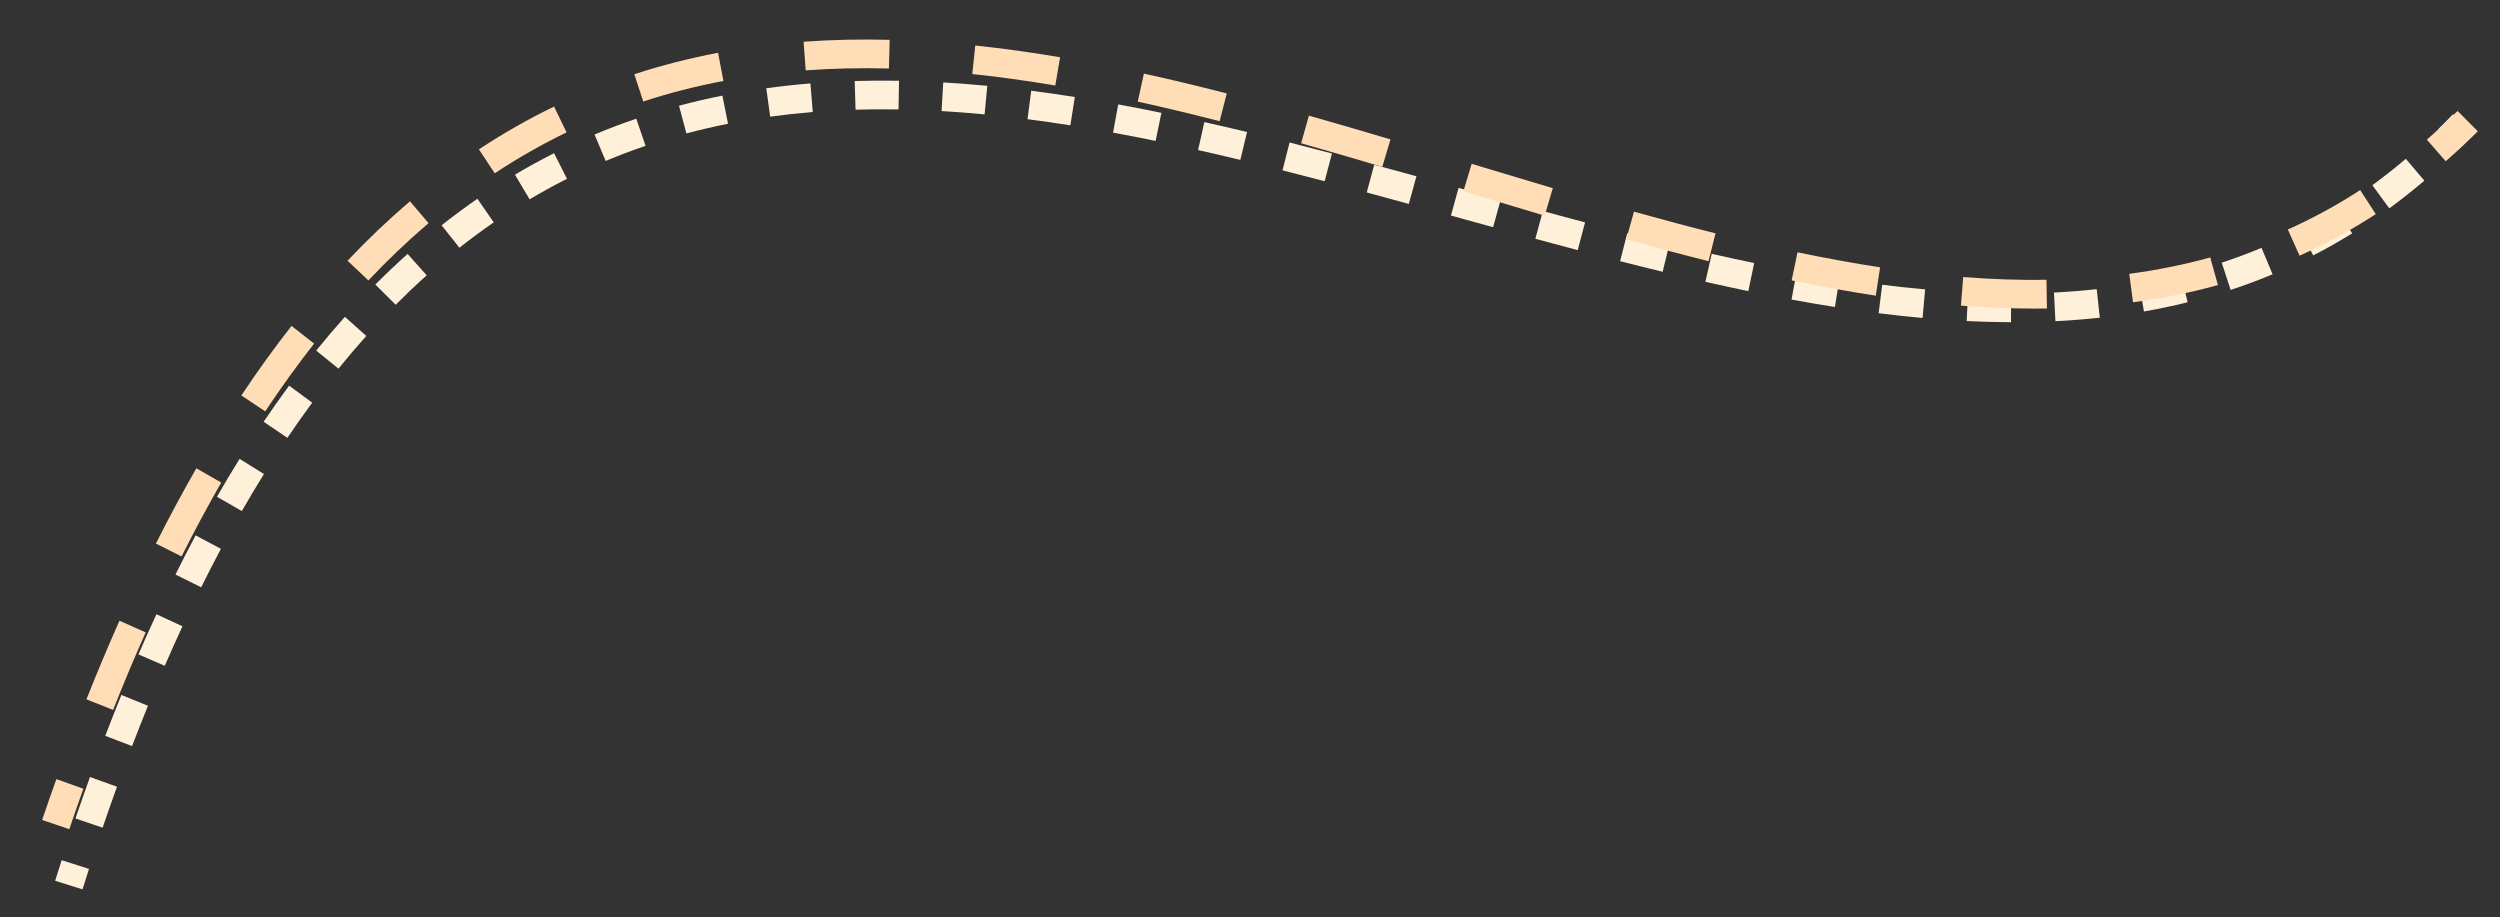 <?xml version="1.0" encoding="utf-8"?>
<!-- Generator: Adobe Illustrator 15.1.0, SVG Export Plug-In . SVG Version: 6.00 Build 0)  -->
<!DOCTYPE svg PUBLIC "-//W3C//DTD SVG 1.1//EN"
        "http://www.w3.org/Graphics/SVG/1.1/DTD/svg11.dtd">
<svg version="1.1" id="Layer_2" xmlns="http://www.w3.org/2000/svg" xmlns:xlink="http://www.w3.org/1999/xlink" x="0px" y="0px"
	 width="274px" height="100.5px" viewBox="0 0 274 100.5" enable-background="new 0 0 274 100.5" xml:space="preserve">
<rect x="0" y="0" width="274" height="100.5" fill="#333333" stroke="none"/>
<g>
	<g>
		<g>
			<path fill="#FFF0DA" d="M9.044,97.472l-3.001-0.939c0.238-0.758,0.477-1.511,0.716-2.258l2.994,0.959
				C9.515,95.975,9.279,96.72,9.044,97.472z"/>
		</g>
		<g>
			<path fill="#FFF0DA" d="M11.248,90.715l-2.977-1.012c0.525-1.542,1.056-3.056,1.591-4.542l2.958,1.064
				C12.291,87.696,11.766,89.191,11.248,90.715z M14.475,81.771l-2.937-1.124c0.583-1.523,1.172-3.018,1.768-4.48l2.912,1.185
				C15.631,78.795,15.049,80.268,14.475,81.771z M18.058,72.973l-2.884-1.251c0.65-1.5,1.308-2.967,1.972-4.4l2.852,1.32
				C19.345,70.053,18.698,71.496,18.058,72.973z M22.048,64.367l-2.816-1.397c0.729-1.469,1.464-2.9,2.208-4.295l2.773,1.478
				C23.485,61.522,22.763,62.925,22.048,64.367z M26.505,56.012l-2.726-1.567c0.817-1.425,1.645-2.808,2.479-4.153l2.671,1.66
				C28.114,53.265,27.305,54.618,26.505,56.012z M31.498,47.986l-2.605-1.759c0.922-1.364,1.854-2.684,2.794-3.961l2.531,1.866
				C33.301,45.374,32.396,46.659,31.498,47.986z M37.097,40.404l-2.443-1.979c1.029-1.271,2.088-2.517,3.148-3.702l2.343,2.097
				C39.118,37.967,38.093,39.172,37.097,40.404z M220.405,35.314c-1.58-0.005-3.214-0.048-4.857-0.127l0.154-3.141
				c1.595,0.078,3.181,0.12,4.712,0.125L220.405,35.314z M225.274,35.203l-0.156-3.14c1.578-0.079,3.154-0.203,4.681-0.368
				l0.338,3.125C228.549,34.993,226.913,35.121,225.274,35.203z M210.711,34.848c-1.597-0.144-3.201-0.319-4.813-0.521l0.392-3.119
				c1.575,0.198,3.143,0.368,4.704,0.508L210.711,34.848z M234.979,34.138l-0.54-3.097c1.542-0.269,3.082-0.594,4.575-0.963
				l0.755,3.051C238.206,33.517,236.594,33.856,234.979,34.138z M201.11,33.647c-1.58-0.248-3.166-0.52-4.758-0.813l0.568-3.093
				c1.565,0.289,3.125,0.556,4.678,0.8L201.11,33.647z M43.367,33.402l-2.229-2.217c1.154-1.159,2.342-2.288,3.533-3.354
				l2.097,2.341C45.623,31.199,44.478,32.286,43.367,33.402z M191.618,31.907c-1.564-0.324-3.133-0.665-4.707-1.021l0.694-3.066
				c1.555,0.352,3.105,0.69,4.651,1.01L191.618,31.907z M244.479,31.775l-0.98-2.986c1.479-0.486,2.948-1.033,4.365-1.626
				l1.212,2.902C247.582,30.688,246.036,31.265,244.479,31.775z M182.229,29.786c-1.552-0.375-3.106-0.764-4.665-1.162l0.776-3.046
				c1.546,0.395,3.089,0.78,4.628,1.153L182.229,29.786z M253.526,27.994l-1.438-2.794c1.37-0.705,2.734-1.477,4.055-2.294
				l1.655,2.672C256.407,26.438,254.971,27.251,253.526,27.994z M172.917,27.414c-1.545-0.409-3.093-0.825-4.643-1.246l0.823-3.034
				c1.544,0.419,3.086,0.834,4.625,1.241L172.917,27.414z M50.351,27.154l-1.95-2.466c1.285-1.016,2.606-1.993,3.925-2.904
				l1.786,2.587C52.849,25.243,51.583,26.18,50.351,27.154z M163.644,24.901l-4.622-1.276l0.839-3.031l4.618,1.276L163.644,24.901z
				 M261.867,22.836l-1.856-2.538c1.241-0.908,2.474-1.881,3.665-2.894l2.035,2.396C264.463,20.861,263.17,21.882,261.867,22.836z
				 M154.406,22.35c-1.536-0.422-3.073-0.843-4.611-1.257l0.82-3.036c1.542,0.417,3.084,0.838,4.627,1.263L154.406,22.35z
				 M58.046,21.846l-1.607-2.701c1.398-0.833,2.84-1.624,4.285-2.354l1.417,2.806C60.76,20.294,59.383,21.051,58.046,21.846z
				 M145.182,19.86c-1.54-0.405-3.079-0.803-4.618-1.193l0.772-3.048c1.548,0.393,3.096,0.793,4.645,1.201L145.182,19.86z
				 M66.382,17.64l-1.217-2.897c1.496-0.628,3.033-1.212,4.572-1.736l1.014,2.976C69.279,16.483,67.809,17.041,66.382,17.64z
				 M135.941,17.525c-1.546-0.373-3.089-0.733-4.631-1.077l0.688-3.068c1.559,0.35,3.117,0.713,4.679,1.088L135.941,17.525z
				 M126.656,15.445c-1.558-0.321-3.114-0.625-4.665-0.909l0.566-3.092c1.574,0.289,3.152,0.596,4.732,0.922L126.656,15.445z
				 M75.229,14.624l-0.81-3.037c1.557-0.416,3.157-0.789,4.757-1.107l0.614,3.083C78.256,13.869,76.721,14.225,75.229,14.624z
				 M117.311,13.737c-1.567-0.248-3.133-0.473-4.694-0.674l0.402-3.118c1.59,0.205,3.186,0.435,4.783,0.687L117.311,13.737z
				 M84.412,12.786l-0.428-3.115c1.574-0.216,3.202-0.393,4.839-0.526l0.255,3.132C87.499,12.407,85.928,12.578,84.412,12.786z
				 M107.911,12.535c-1.576-0.15-3.147-0.273-4.714-0.363l0.183-3.139c1.604,0.094,3.214,0.219,4.829,0.373L107.911,12.535z
				 M93.769,12.021l-0.095-3.142c1.614-0.048,3.235-0.053,4.858-0.03l-0.051,3.144C96.903,11.968,95.333,11.975,93.769,12.021z"/>
		</g>
		<g>
			<path fill="#FFF0DA" d="M269.421,16.409l-2.2-2.245c0.543-0.533,1.084-1.079,1.621-1.64l2.271,2.173
				C270.553,15.283,269.989,15.853,269.421,16.409z"/>
		</g>
	</g>
	<g>
		<g>
			<path fill="#FFDDB6" d="M7.595,90.879l-2.977-1.01c0.514-1.518,1.035-3.009,1.56-4.478l2.96,1.057
				C8.619,87.902,8.104,89.377,7.595,90.879z"/>
		</g>
		<g>
			<path fill="#FFDDB6" d="M12.394,77.807l-2.921-1.161c1.173-2.954,2.392-5.853,3.62-8.614l2.872,1.277
				C14.753,72.033,13.551,74.892,12.394,77.807z M19.899,60.988l-2.81-1.413c1.437-2.857,2.927-5.633,4.431-8.251l2.726,1.565
				C22.772,55.458,21.309,58.183,19.899,60.988z M29.069,45.084l-2.618-1.742c1.778-2.671,3.628-5.237,5.5-7.623l2.473,1.94
				C32.604,39.982,30.801,42.479,29.069,45.084z M222.825,33.821c-2.544-0.003-5.205-0.112-7.906-0.324l0.246-3.134
				c3.143,0.246,6.181,0.351,9.129,0.305l0.051,3.144C223.838,33.818,223.333,33.822,222.825,33.821z M233.781,33.129l-0.415-3.116
				c3.058-0.407,6.045-1.012,8.878-1.798l0.841,3.029C240.113,32.068,236.983,32.702,233.781,33.129z M205.585,32.405
				c-2.915-0.444-6.017-1.008-9.22-1.677l0.643-3.077c3.147,0.656,6.191,1.21,9.05,1.645L205.585,32.405z M40.375,30.734
				l-2.285-2.159c2.209-2.337,4.51-4.527,6.84-6.512l2.039,2.394C44.725,26.369,42.506,28.48,40.375,30.734z M187.256,28.625
				c-2.824-0.708-5.772-1.494-9.017-2.399l0.847-3.028c3.214,0.899,6.137,1.677,8.935,2.377L187.256,28.625z M252.033,28.023
				l-1.287-2.867c2.725-1.224,5.395-2.678,7.933-4.323l1.708,2.639C257.715,25.202,254.903,26.734,252.033,28.023z M169.293,23.64
				c-2.962-0.879-5.932-1.775-8.908-2.675l0.912-3.009c2.969,0.898,5.934,1.793,8.89,2.67L169.293,23.64z M54.221,18.993
				l-1.732-2.624c2.652-1.75,5.424-3.329,8.237-4.691l1.369,2.829C59.407,15.809,56.758,17.318,54.221,18.993z M151.498,18.289
				c-2.964-0.882-5.932-1.751-8.896-2.589l0.855-3.025c2.979,0.842,5.959,1.716,8.938,2.603L151.498,18.289z M133.673,13.282
				c-3.184-0.817-6.118-1.519-8.974-2.144l0.673-3.071c2.892,0.634,5.863,1.344,9.083,2.171L133.673,13.282z M70.498,11.123
				l-0.976-2.988c2.951-0.965,6.041-1.756,9.181-2.351l0.584,3.089C76.28,9.442,73.322,10.199,70.498,11.123z M115.66,9.373
				c-3.126-0.53-6.188-0.953-9.098-1.258l0.329-3.126c2.974,0.313,6.102,0.745,9.295,1.285L115.66,9.373z M88.304,7.71l-0.227-3.136
				c3.047-0.222,6.236-0.291,9.429-0.208l-0.08,3.141C94.334,7.43,91.248,7.496,88.304,7.71z"/>
		</g>
		<g>
			<path fill="#FFDDB6" d="M268.051,17.672l-2.069-2.366c1.139-0.998,2.272-2.055,3.367-3.146l2.218,2.229
				C270.424,15.525,269.242,16.629,268.051,17.672z"/>
		</g>
	</g>
</g>
</svg>
